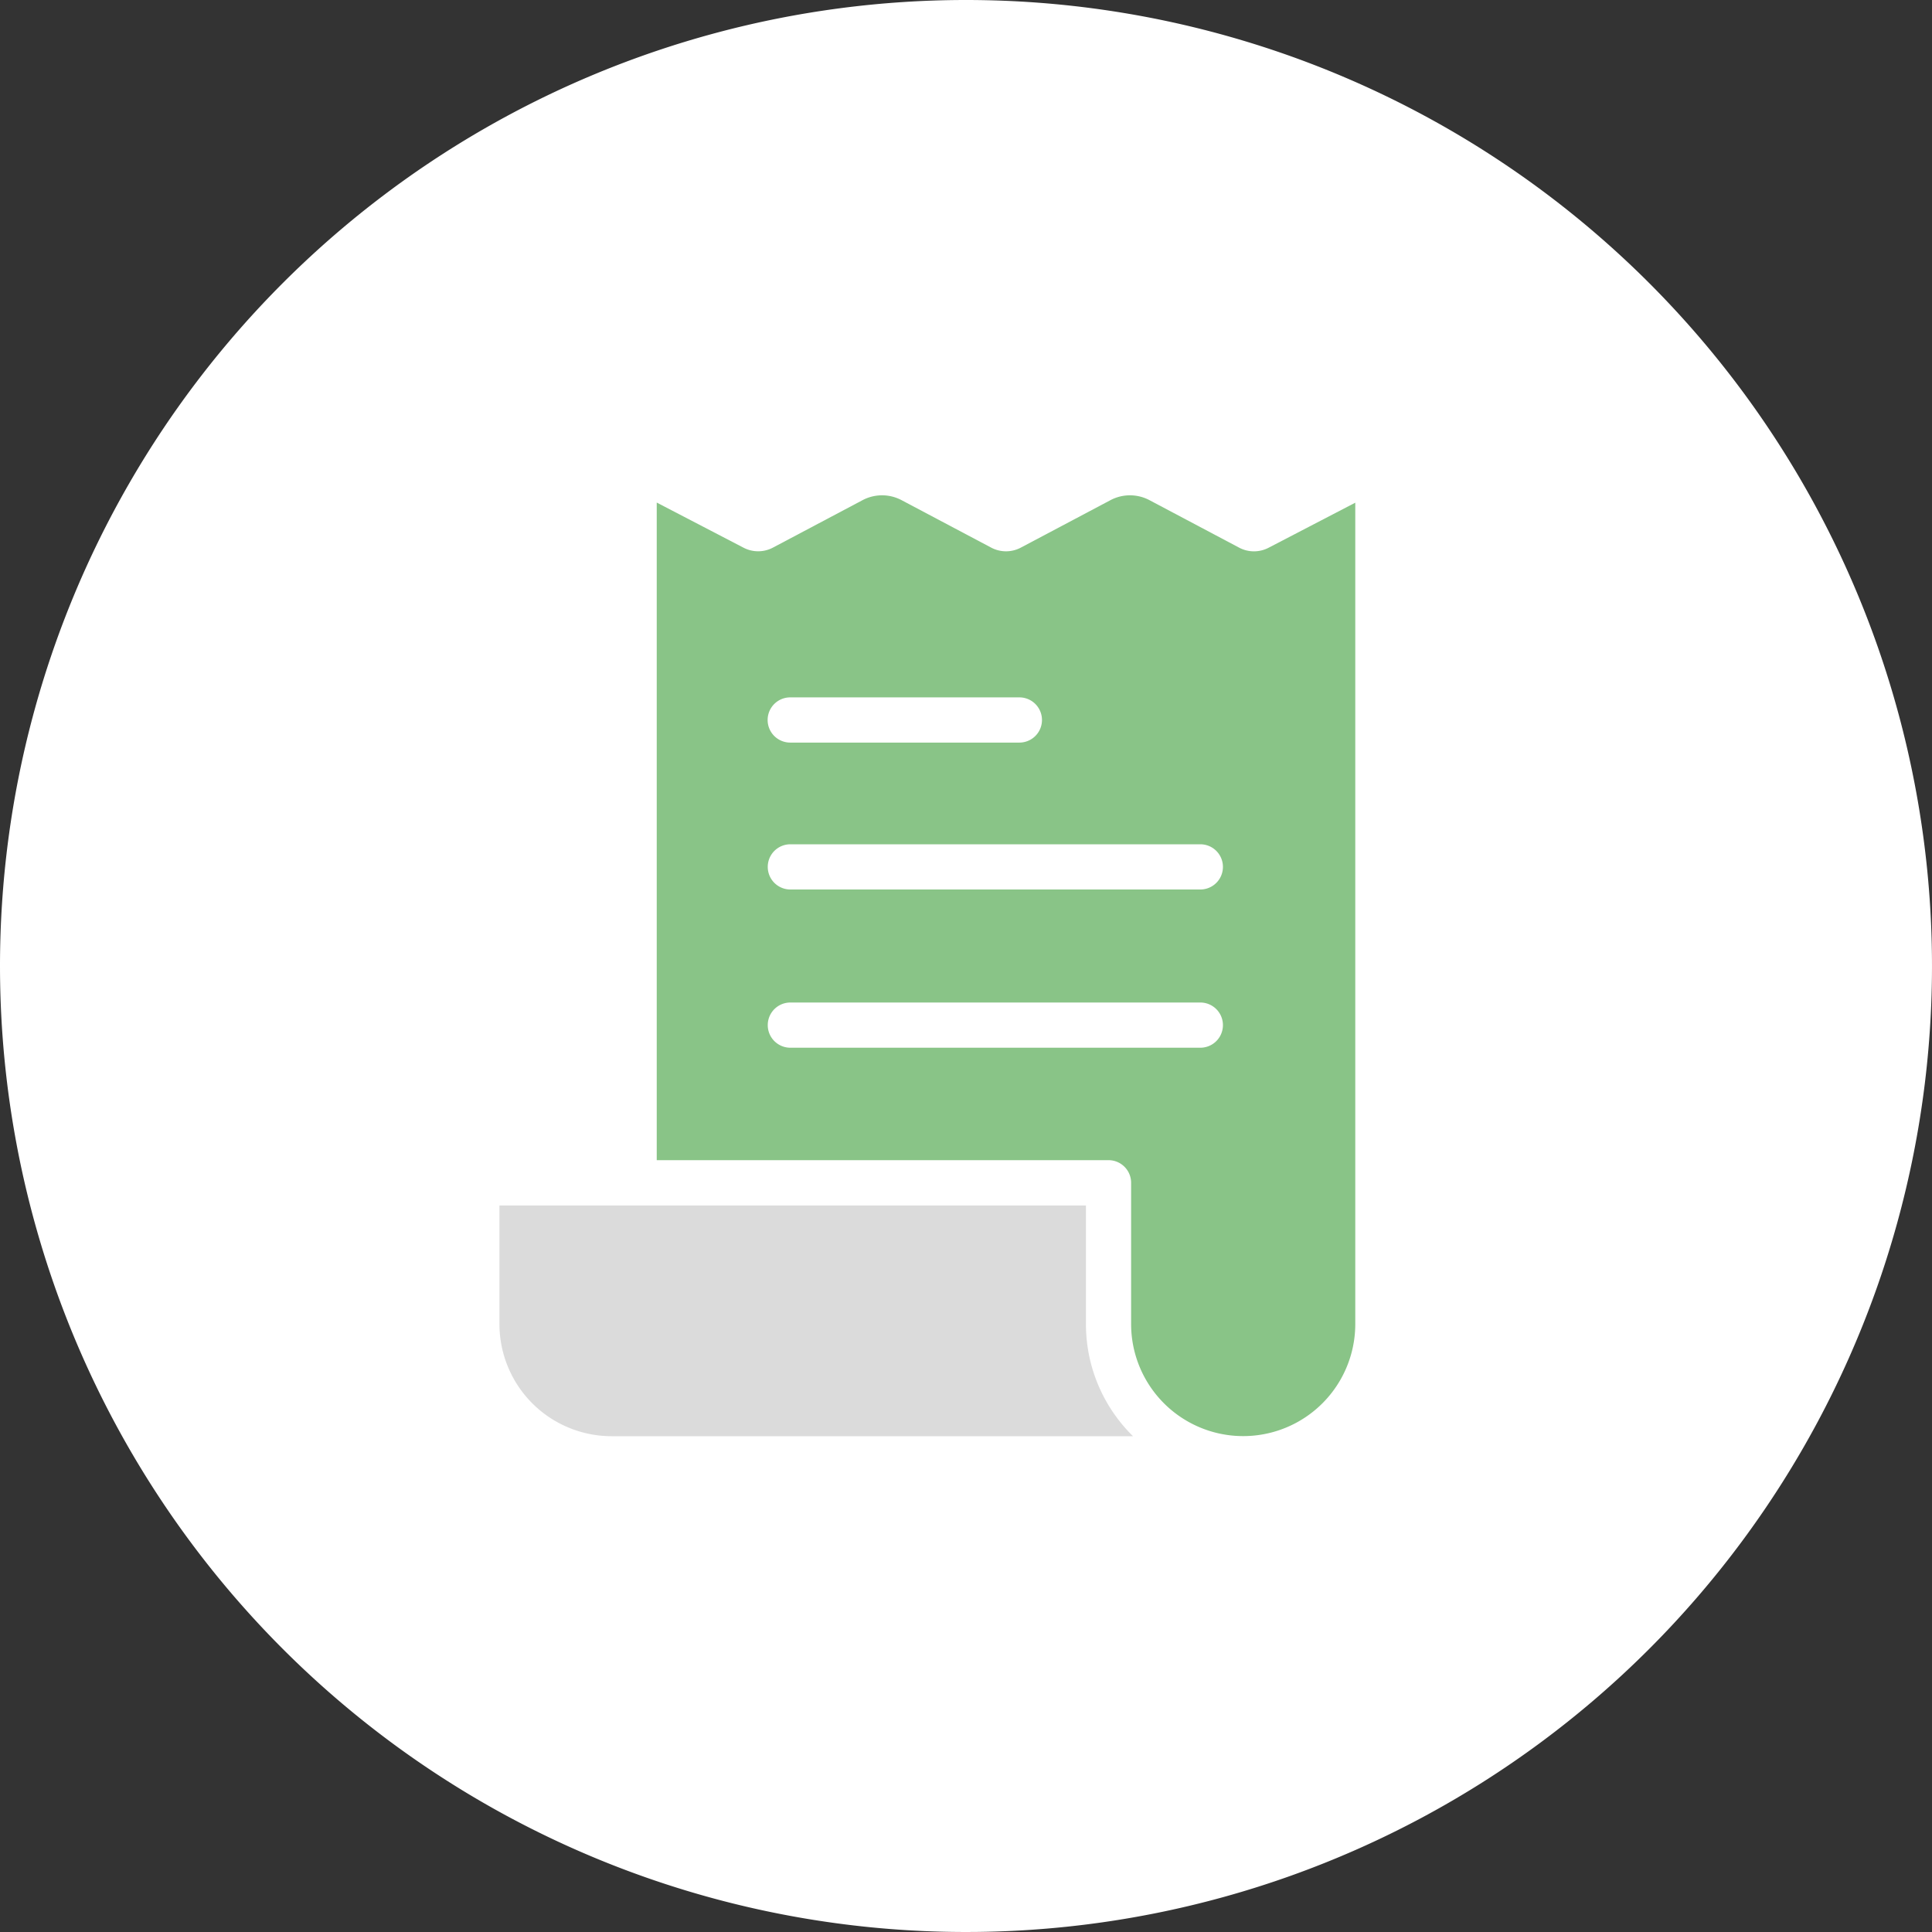 <svg id="icon_cardbtn_03" xmlns="http://www.w3.org/2000/svg" width="80" height="80" viewBox="0 0 80 80">
  <rect x="0" y="0" width="80" height="80" fill="#333333" stroke="none"/>
  <path id="パス_1108" data-name="パス 1108" d="M40,0A40,40,0,1,1,0,40,40,40,0,0,1,40,0Z" transform="translate(0 0)" fill="#fff"/>
  <path id="交差_2" data-name="交差 2" d="M0,37.438l4.242-7.227V3.98l26.971-.756L32.995,0,56.941,20.3A40.017,40.017,0,0,1,24.979,58.4Z" transform="translate(23.044 20.796)" fill="none"/>
  <g id="noun_invoice_1828165" transform="translate(20.681 20.51)">
    <g id="グループ_793" data-name="グループ 793" transform="translate(0 0)">
      <path id="パス_1080" data-name="パス 1080" d="M160.4,50.037l-3.712-1.966a1.726,1.726,0,0,0-1.617,0l-3.711,1.965a1.31,1.31,0,0,1-1.226,0l-3.711-1.965a1.726,1.726,0,0,0-1.617,0l-3.713,1.966a1.311,1.311,0,0,1-1.218,0l-3.591-1.867V75.4h18.707a.936.936,0,0,1,.936.936v5.849a4.641,4.641,0,0,0,9.282,0V48.175l-3.591,1.867A1.311,1.311,0,0,1,160.4,50.037Zm-18.585,6.2H151.3a.936.936,0,1,1,0,1.872h-9.488a.936.936,0,1,1,0-1.872Zm16.976,14.507H141.817a.936.936,0,1,1,0-1.872h16.976a.936.936,0,0,1,0,1.872Zm0-6.552H141.817a.936.936,0,1,1,0-1.872h16.976a.936.936,0,0,1,0,1.872Z" transform="translate(-129.771 -47.87)" fill="#89c487"/>
      <path id="パス_1081" data-name="パス 1081" d="M71.323,371.606H92.917a6.492,6.492,0,0,1-1.949-4.641v-4.913H66.682v4.913A4.646,4.646,0,0,0,71.323,371.606Z" transform="translate(-66.682 -332.646)" fill="#dbdbdb"/>
    </g>
  </g>
</svg>
